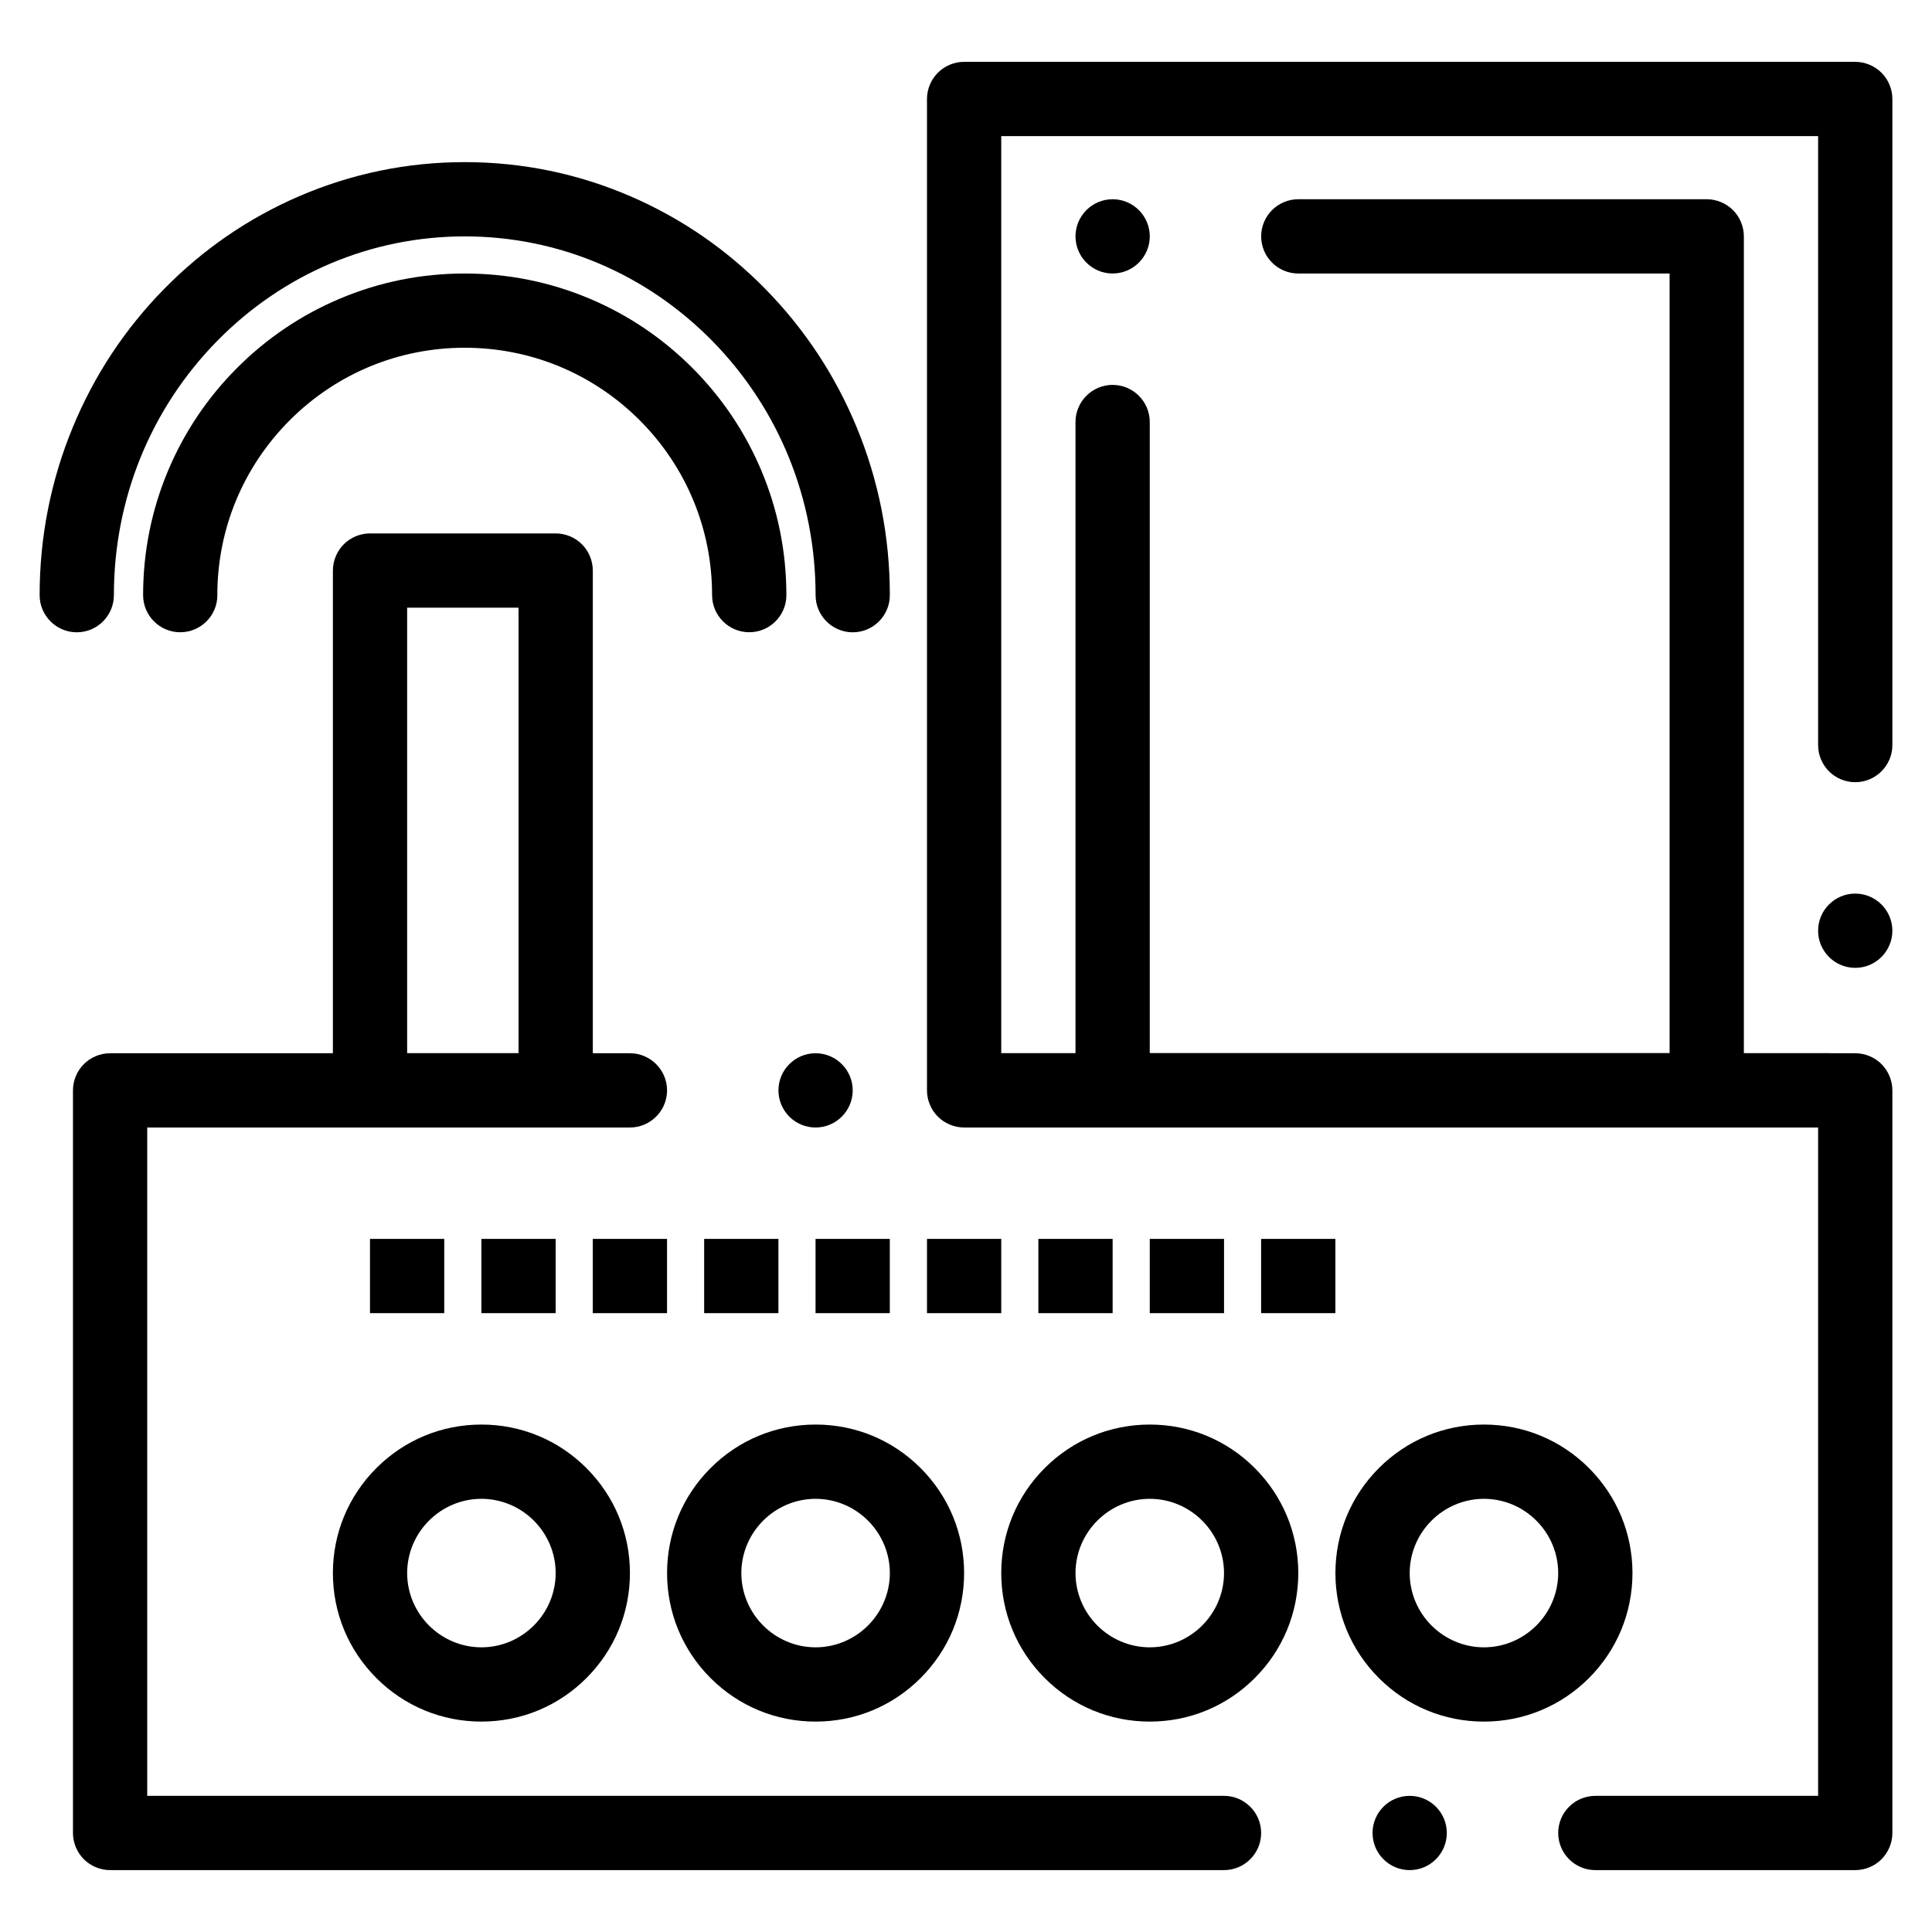 <?xml version="1.0" encoding="UTF-8"?>
<!-- Uploaded to: ICON Repo, www.svgrepo.com, Generator: ICON Repo Mixer Tools -->
<svg fill="#000000" width="800px" height="800px" version="1.1" viewBox="144 144 512 512" xmlns="http://www.w3.org/2000/svg">
 <g>
  <path d="m628.77 442.8h-229.27c-2.59 0-5.125-1.055-6.957-2.883-1.832-1.828-2.883-4.367-2.883-6.957v-262.73c0-2.59 1.055-5.125 2.883-6.957 1.832-1.832 4.359-2.883 6.957-2.883h236.16c2.59 0 5.125 1.055 6.957 2.883 1.832 1.832 2.883 4.367 2.883 6.957v171.22c0 5.422-4.418 9.84-9.84 9.84-5.434 0-9.84-4.418-9.84-9.84v-161.38h-216.48v243.05h219.43c5.422 0 9.84 4.418 9.84 9.84 0 5.422-4.418 9.84-9.84 9.84zm6.887-42.309c-5.434 0-9.84-4.418-9.84-9.84s4.406-9.84 9.84-9.84c5.422 0 9.84 4.418 9.84 9.84s-4.418 9.84-9.84 9.84z"/>
  <path d="m635.66 639.6h-68.879c-5.434 0-9.84-4.418-9.84-9.84 0-5.434 4.406-9.84 9.84-9.84h59.039v-177.12h-216.48c-5.434 0-9.84-4.41-9.84-9.84 0-5.422 4.41-9.84 9.84-9.84h226.32c2.59 0 5.125 1.051 6.957 2.883 1.832 1.832 2.883 4.367 2.883 6.957v196.8c0 2.59-1.055 5.125-2.883 6.957s-4.367 2.883-6.957 2.883zm-118.08 0c-5.434 0-9.84-4.418-9.84-9.84 0-5.434 4.406-9.84 9.84-9.84 5.422 0 9.84 4.406 9.84 9.84 0 5.422-4.418 9.84-9.84 9.84zm-49.203 0h-295.2c-2.59 0-5.125-1.055-6.957-2.883s-2.883-4.367-2.883-6.957v-196.8c0-2.59 1.055-5.125 2.883-6.957 1.832-1.832 4.367-2.883 6.957-2.883h137.76c5.422 0 9.84 4.418 9.84 9.84 0 0.207-0.012 0.422-0.02 0.629-0.336 5.164-4.644 9.211-9.82 9.211h-127.92v177.12h285.36c5.422 0 9.84 4.418 9.84 9.84 0.004 5.422-4.418 9.84-9.84 9.84zm-108.24-196.8c-5.434 0-9.84-4.418-9.84-9.84 0-5.422 4.41-9.84 9.84-9.84 5.422 0 9.84 4.418 9.84 9.84 0 5.422-4.418 9.84-9.84 9.84z"/>
  <path d="m291.26 442.8h-49.199c-2.59 0-5.125-1.055-6.957-2.883-1.832-1.828-2.883-4.367-2.883-6.957v-137.76c0-2.59 1.055-5.125 2.883-6.957 1.832-1.832 4.359-2.883 6.957-2.883h49.199c2.59 0 5.125 1.055 6.957 2.883 1.832 1.832 2.883 4.367 2.883 6.957v137.76c0 2.59-1.055 5.125-2.883 6.957-1.832 1.832-4.371 2.883-6.957 2.883zm-39.363-19.68h29.52v-118.08h-29.52z"/>
  <path d="m537.26 600.24c-10.52 0-20.398-4.094-27.836-11.531-7.43-7.43-11.523-17.309-11.523-27.828 0-10.52 4.094-20.398 11.523-27.828 7.438-7.438 17.32-11.531 27.836-11.531 10.508 0 20.398 4.094 27.828 11.531 7.43 7.43 11.523 17.309 11.535 27.828-0.012 10.52-4.106 20.398-11.535 27.828-7.43 7.438-17.32 11.531-27.828 11.531zm0-59.039c-10.836 0.02-19.66 8.848-19.68 19.68 0.02 10.832 8.844 19.66 19.68 19.68 10.832-0.02 19.66-8.848 19.68-19.68-0.02-10.832-8.848-19.66-19.68-19.68z"/>
  <path d="m448.7 600.24c-10.52 0-20.398-4.094-27.836-11.531-7.43-7.43-11.523-17.309-11.523-27.828 0-10.52 4.094-20.398 11.523-27.828 7.438-7.438 17.32-11.531 27.836-11.531 10.508 0 20.398 4.094 27.828 11.531 7.43 7.43 11.523 17.309 11.535 27.828-0.012 10.52-4.106 20.398-11.535 27.828-7.43 7.438-17.316 11.531-27.828 11.531zm0-59.039c-10.836 0.02-19.66 8.848-19.68 19.68 0.02 10.832 8.844 19.66 19.68 19.68 10.832-0.02 19.66-8.848 19.68-19.68-0.02-10.832-8.844-19.66-19.68-19.68z"/>
  <path d="m360.14 600.24c-10.52 0-20.398-4.094-27.828-11.531-7.438-7.43-11.531-17.309-11.531-27.828 0-10.52 4.094-20.398 11.531-27.828 7.43-7.438 17.309-11.531 27.828-11.531s20.398 4.094 27.828 11.531c7.43 7.43 11.531 17.309 11.531 27.828 0 10.52-4.102 20.398-11.531 27.828-7.43 7.438-17.309 11.531-27.828 11.531zm0-59.039c-10.832 0.02-19.66 8.848-19.68 19.68 0.02 10.832 8.848 19.66 19.68 19.68 10.832-0.02 19.66-8.848 19.68-19.68-0.02-10.832-8.848-19.66-19.68-19.68z"/>
  <path d="m271.58 600.24c-10.52 0-20.398-4.094-27.828-11.531-7.438-7.43-11.531-17.309-11.531-27.828 0-10.52 4.094-20.398 11.531-27.828 7.43-7.438 17.309-11.531 27.828-11.531 10.508 0 20.398 4.094 27.828 11.531 7.43 7.43 11.531 17.309 11.531 27.828 0 10.52-4.102 20.398-11.531 27.828-7.43 7.438-17.32 11.531-27.828 11.531zm0-59.039c-10.832 0.02-19.66 8.848-19.68 19.68 0.02 10.832 8.848 19.66 19.68 19.68 10.832-0.02 19.66-8.848 19.68-19.68-0.02-10.832-8.848-19.66-19.68-19.68z"/>
  <path d="m242.05 472.32h19.68v19.68h-19.68z"/>
  <path d="m271.57 472.32h19.68v19.68h-19.68z"/>
  <path d="m301.09 472.32h19.68v19.68h-19.68z"/>
  <path d="m330.61 472.32h19.68v19.68h-19.68z"/>
  <path d="m360.13 472.32h19.68v19.68h-19.68z"/>
  <path d="m389.66 472.32h19.68v19.68h-19.68z"/>
  <path d="m419.18 472.32h19.68v19.68h-19.68z"/>
  <path d="m448.7 472.32h19.68v19.68h-19.68z"/>
  <path d="m478.21 472.32h19.68v19.68h-19.68z"/>
  <path d="m342.55 311.55c-5.422 0-9.84-4.41-9.84-9.84 0-17.496-6.82-33.957-19.199-46.355-12.395-12.379-28.859-19.199-46.355-19.199s-33.969 6.82-46.355 19.199c-12.379 12.398-19.199 28.852-19.207 46.348l0.012 0.012c0 5.434-4.418 9.84-9.84 9.84-5.434 0-9.84-4.41-9.84-9.84 0-11.504 2.254-22.672 6.691-33.172 4.301-10.156 10.441-19.266 18.273-27.098 7.824-7.824 16.945-13.973 27.09-18.262 10.508-4.449 21.676-6.699 33.18-6.699 11.512 0 22.672 2.254 33.18 6.699 10.145 4.289 19.266 10.441 27.09 18.262 7.832 7.832 13.973 16.945 18.273 27.098 4.438 10.5 6.691 21.668 6.699 33.172 0 5.43-4.418 9.836-9.852 9.836z"/>
  <path d="m369.98 311.57c-5.422 0-9.84-4.418-9.84-9.84-0.012-25.426-9.703-49.34-27.305-67.305-17.566-17.91-40.887-27.77-65.676-27.781-24.785 0.012-48.109 9.871-65.672 27.777-17.605 17.969-27.297 41.871-27.305 67.285v0.02c0 5.422-4.41 9.84-9.84 9.84-5.422 0-9.84-4.418-9.84-9.84 0-15.457 2.973-30.465 8.836-44.613 5.656-13.668 13.766-25.938 24.09-36.469 10.32-10.535 22.363-18.82 35.805-24.625 13.922-6.004 28.695-9.055 43.906-9.055h0.039c15.211 0 29.992 3.051 43.906 9.055 13.441 5.805 25.484 14.09 35.809 24.629 10.32 10.527 18.43 22.801 24.09 36.469 5.863 14.141 8.836 29.156 8.836 44.613 0 5.422-4.418 9.84-9.84 9.84z"/>
  <path d="m596.3 442.8h-157.44c-2.598 0-5.125-1.055-6.957-2.883-1.832-1.828-2.883-4.367-2.883-6.957v-177.12c0-5.422 4.406-9.84 9.84-9.84 5.422 0 9.84 4.418 9.84 9.84v167.28h137.76v-206.64h-98.398c-5.434 0-9.84-4.418-9.84-9.84s4.406-9.84 9.84-9.84h108.24c2.59 0 5.125 1.055 6.957 2.883 1.832 1.832 2.883 4.367 2.883 6.957v226.32c0 2.59-1.055 5.125-2.883 6.957-1.832 1.832-4.371 2.883-6.961 2.883zm-157.44-226.32c-5.434 0-9.84-4.418-9.84-9.84s4.406-9.84 9.84-9.84c5.422 0 9.84 4.418 9.84 9.84s-4.418 9.84-9.84 9.84z"/>
 </g>
</svg>
